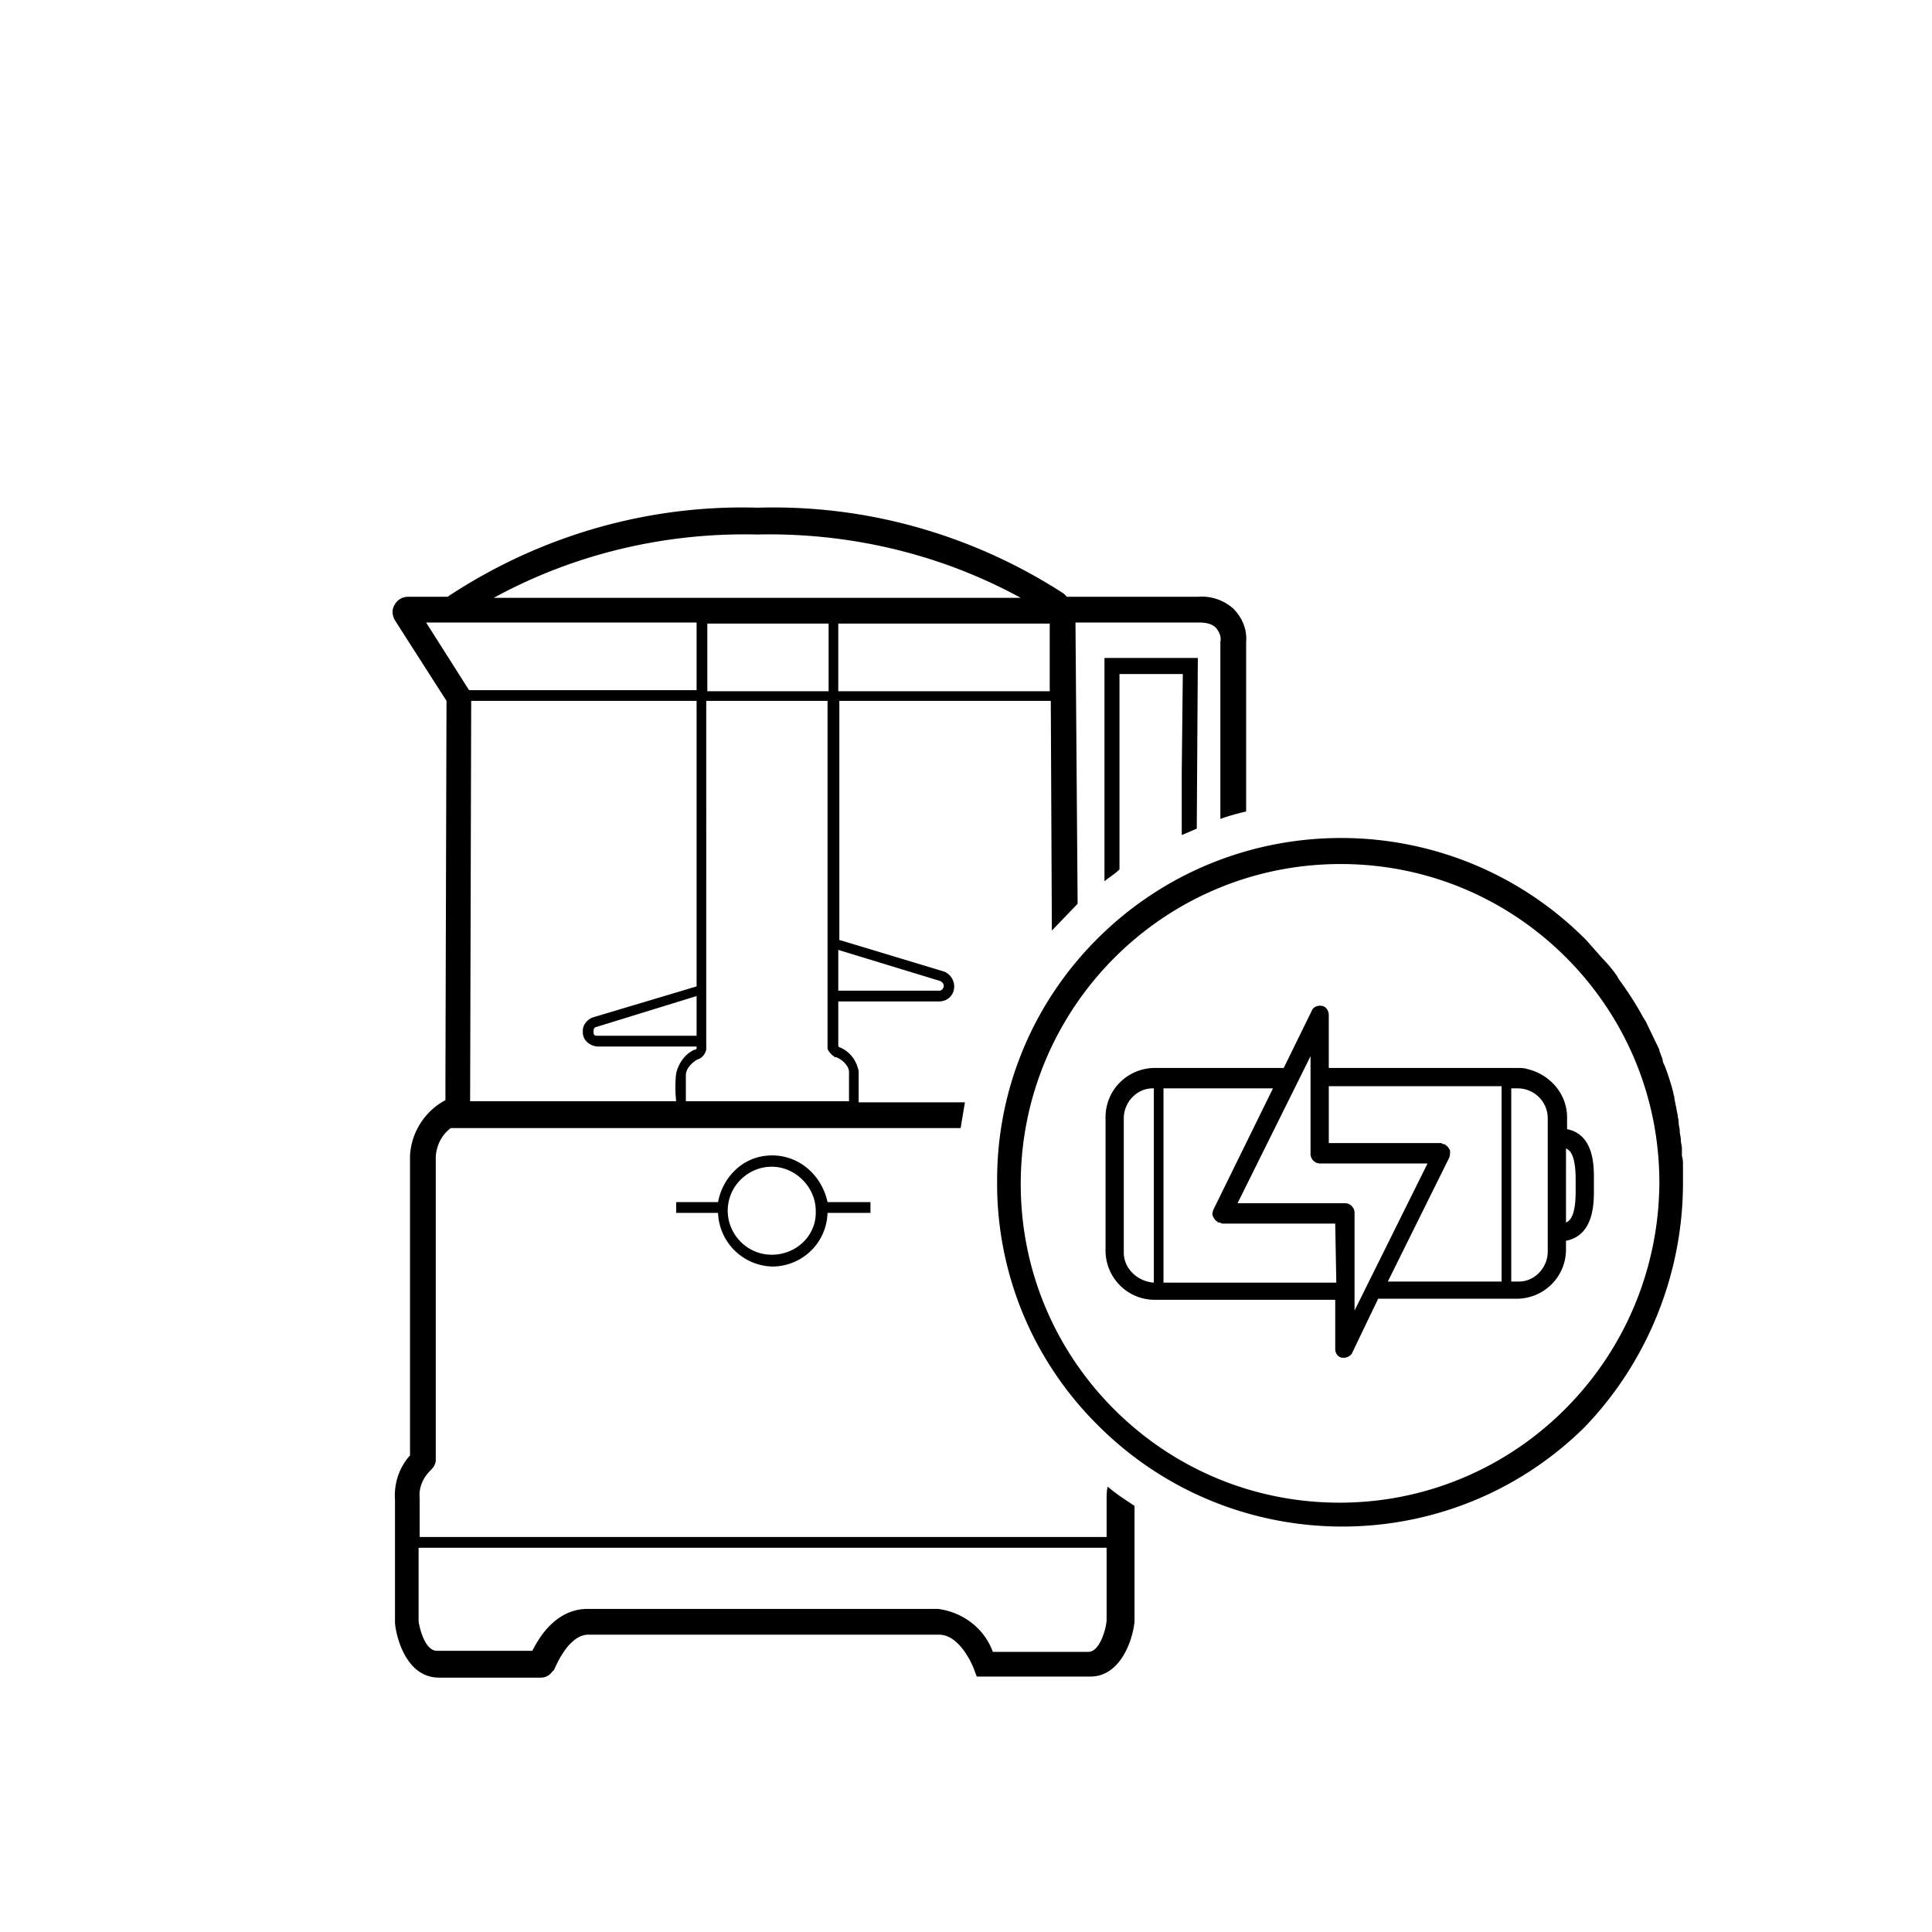 <svg version="1.1" id="Layer_1" xmlns="http://www.w3.org/2000/svg" xmlns:xlink="http://www.w3.org/1999/xlink" x="0px" y="0px" width="180px" height="180px" viewBox="0 0 180 180" style="enable-background:new 0 0 180 180;" xml:space="preserve">
<path d="M71.2 107.7c-2.2.3-3.9 2.1-4.3 4.3H63v1h3.9a5.19 5.19 0 0 0 5.2 5c2.7-.1 4.9-2.2 5-5h4v-1h-4c-.6-2.8-3.1-4.7-5.9-4.3zm.7 9.2c-2.3 0-4.1-1.9-4.1-4.1 0-2.3 1.9-4.1 4.1-4.1s4.1 1.9 4.1 4.1c.1 2.3-1.8 4.1-4.1 4.1zm39.7-55.6h-8.7v20.8c.5-.4 1-.7 1.4-1.1V62.8h5.9l-.1 9.2v5.8l1.4-.6c0 0 .1-15.9.1-15.9zm-8.5 78.4V151c-.1 1-.7 2.9-1.7 2.9h-8.9c-.8-2.2-2.8-3.7-5.1-4H54.7c-1.2 0-3.4.5-5.1 3.9h-8.9c-1.2 0-1.7-2.5-1.7-2.8v-6.8h64.1v-1h-64v-3.6c-.1-1 .3-1.9 1-2.6.3-.3.5-.6.5-1v-28.3c.1-1.1.6-2 1.4-2.6h47.5l.4-2.4H80v-2.9c-.2-1-.8-1.8-1.7-2.2-.1 0-.2-.1-.2-.2v-4.1h9.4c.8 0 1.4-.6 1.4-1.4 0-.6-.4-1.2-1-1.4l-9.6-2.9h-.1V65.3h19.7l.1 21.4 2.4-2.5-.2-26.2h11.6c.5 0 1.1.1 1.5.5.3.4.5.8.4 1.3v16.5c.8-.3 1.6-.5 2.4-.7V59.8c.1-1.2-.4-2.3-1.2-3.1a4.43 4.43 0 0 0-3.3-1.1H99.4l-.3-.3c-8.5-5.5-18.4-8.3-28.5-8-10.2-.3-20.3 2.6-28.9 8.3H38c-.5 0-1 .3-1.2.7-.3.4-.3 1 0 1.5l4.8 7.5-.1 35.2v2c-1.9 1-3.2 3-3.3 5.2v27.9c-1 1.1-1.5 2.6-1.4 4.1v11.4c0 .8.8 5.2 4.1 5.2h9.5c.4 0 .8-.2 1-.5l.2-.2.1-.2c.9-2 2-3.1 3.1-3.1h32.7c2 0 3.2 3.1 3.2 3.1l.3.8h10.6c2.7 0 3.9-3.2 4.1-5.1v-10.8c-.9-.6-1.7-1.1-2.5-1.8-.1.4-.1.8-.1 1.2zM63 102.6H43.8l.1-37.3h21v26.6l-9.7 2.9c-.5.2-.9.7-.9 1.2v.2c0 .7.6 1.2 1.3 1.3h9.3v.2c-.1.1-.1.1-.2.1-.9.4-1.5 1.3-1.7 2.2h0c-.1.7-.1 1.8 0 2.6h0zm1.9-6.1h-9.3c-.2 0-.3-.1-.3-.3V96c0-.1.1-.3.2-.3l9.4-2.9c0 0 0 3.7 0 3.7zm14.2 3.3h0v2.8H63.9v-2.5c.1-.9 1.1-1.4 1.1-1.4.4-.1.7-.5.8-.9V65.3h11.3v32.4c.1.3.4.6.7.8.1-.1 1.2.5 1.3 1.3zM65.9 64.4v-6.3h11.3v6.3H65.9zm21.7 27c.2.1.4.3.3.6-.1.2-.2.3-.4.3h-9.4v-3.8l9.5 2.9zm10.2-27H78.1v-6.3h19.7v6.3zM70.5 49.8c8.6-.2 17.1 1.8 24.6 5.9H46c7.5-4.1 16-6.1 24.5-5.9zM39.7 58h25.2v6.3H43.7l-4-6.3zM146 104.1c0-2.2-1.6-4-3.7-4.5-.3-.1-.6-.1-.9-.1h-17.6v-4.9c0-.5-.3-.9-.8-.9-.4 0-.7.2-.8.5l-2.6 5.3h-12c-2.5 0-4.6 2-4.6 4.6h0v12.4c0 2.5 2 4.6 4.6 4.6h16.8v4.6c0 .4.3.8.7.8h.1c.3 0 .7-.2.8-.5l2.4-5h12.9c2.5 0 4.6-2 4.6-4.6h0v-.8c2.6-.5 2.6-3.5 2.6-4.7h0v-1.1c0-1.2 0-4.1-2.5-4.6h0v-1.1zm-38.5 15.4c-1.5-.1-2.8-1.3-2.8-2.8v-12.5c0-1.5 1.2-2.8 2.7-2.8h.1v18.1zm17 0h-16.1v-18.1h10.2l-5.5 11.2c-.1.2-.2.5-.1.7h0c.1.2.2.4.4.5l.1.1h.1c.1 0 .2.1.3.1h10.5l.1 5.5zm1.7 2.6V113c0-.5-.4-.9-.9-.9h0-10l6.8-13.7v9.1c0 .5.4.9.9.9h10l-6.8 13.7zm13.6-2.7h-10.5l5.7-11.5c.1-.2.1-.5.1-.7-.1-.2-.2-.4-.4-.5l-.1-.1h-.1c-.1 0-.2-.1-.2-.1h-10.5v-5.3h16.1v18.2h-.1zm4.4-15.2v12.4c0 1.5-1.2 2.8-2.7 2.8h-.7v-18h.6c1.5 0 2.8 1.2 2.8 2.8zm2.6 5.7v1.1c0 2-.4 2.7-.9 2.9V107c.5.2.9.9.9 2.9zm10 .3v-1.6c0-.3 0-.6-.1-.9v-.7c0-.3-.1-.5-.1-.8s-.1-.5-.1-.8-.1-.5-.1-.8-.1-.5-.1-.8c-.1-.3-.1-.6-.2-.9 0-.2-.1-.4-.1-.6s-.1-.3-.1-.5a24.13 24.13 0 0 0-.8-2.5c-.1-.2-.2-.4-.2-.6l-.3-.8v-.1l-1.3-2.7c-.1-.1-.1-.2-.2-.3-.7-1.3-1.5-2.5-2.3-3.6 0-.1-.1-.1-.1-.2a11.51 11.51 0 0 0-1.4-1.7l-1.5-1.7c-12.5-12.6-32.8-12.7-45.4-.3-6.3 6.2-9.5 14.4-9.5 22.6-.1 8.2 3 16.5 9.3 22.8 12.5 12.6 32.8 12.7 45.4.3 5.8-6 9.2-14.2 9.2-22.8h0zm-32 29.8c-8.2 0-15.6-3.3-21-8.7s-8.7-12.8-8.7-21c0-16.4 13.3-29.8 29.8-29.8 8.2 0 15.6 3.3 21 8.7s8.7 12.8 8.7 21c-.1 16.5-13.4 29.8-29.8 29.8z"/></svg>